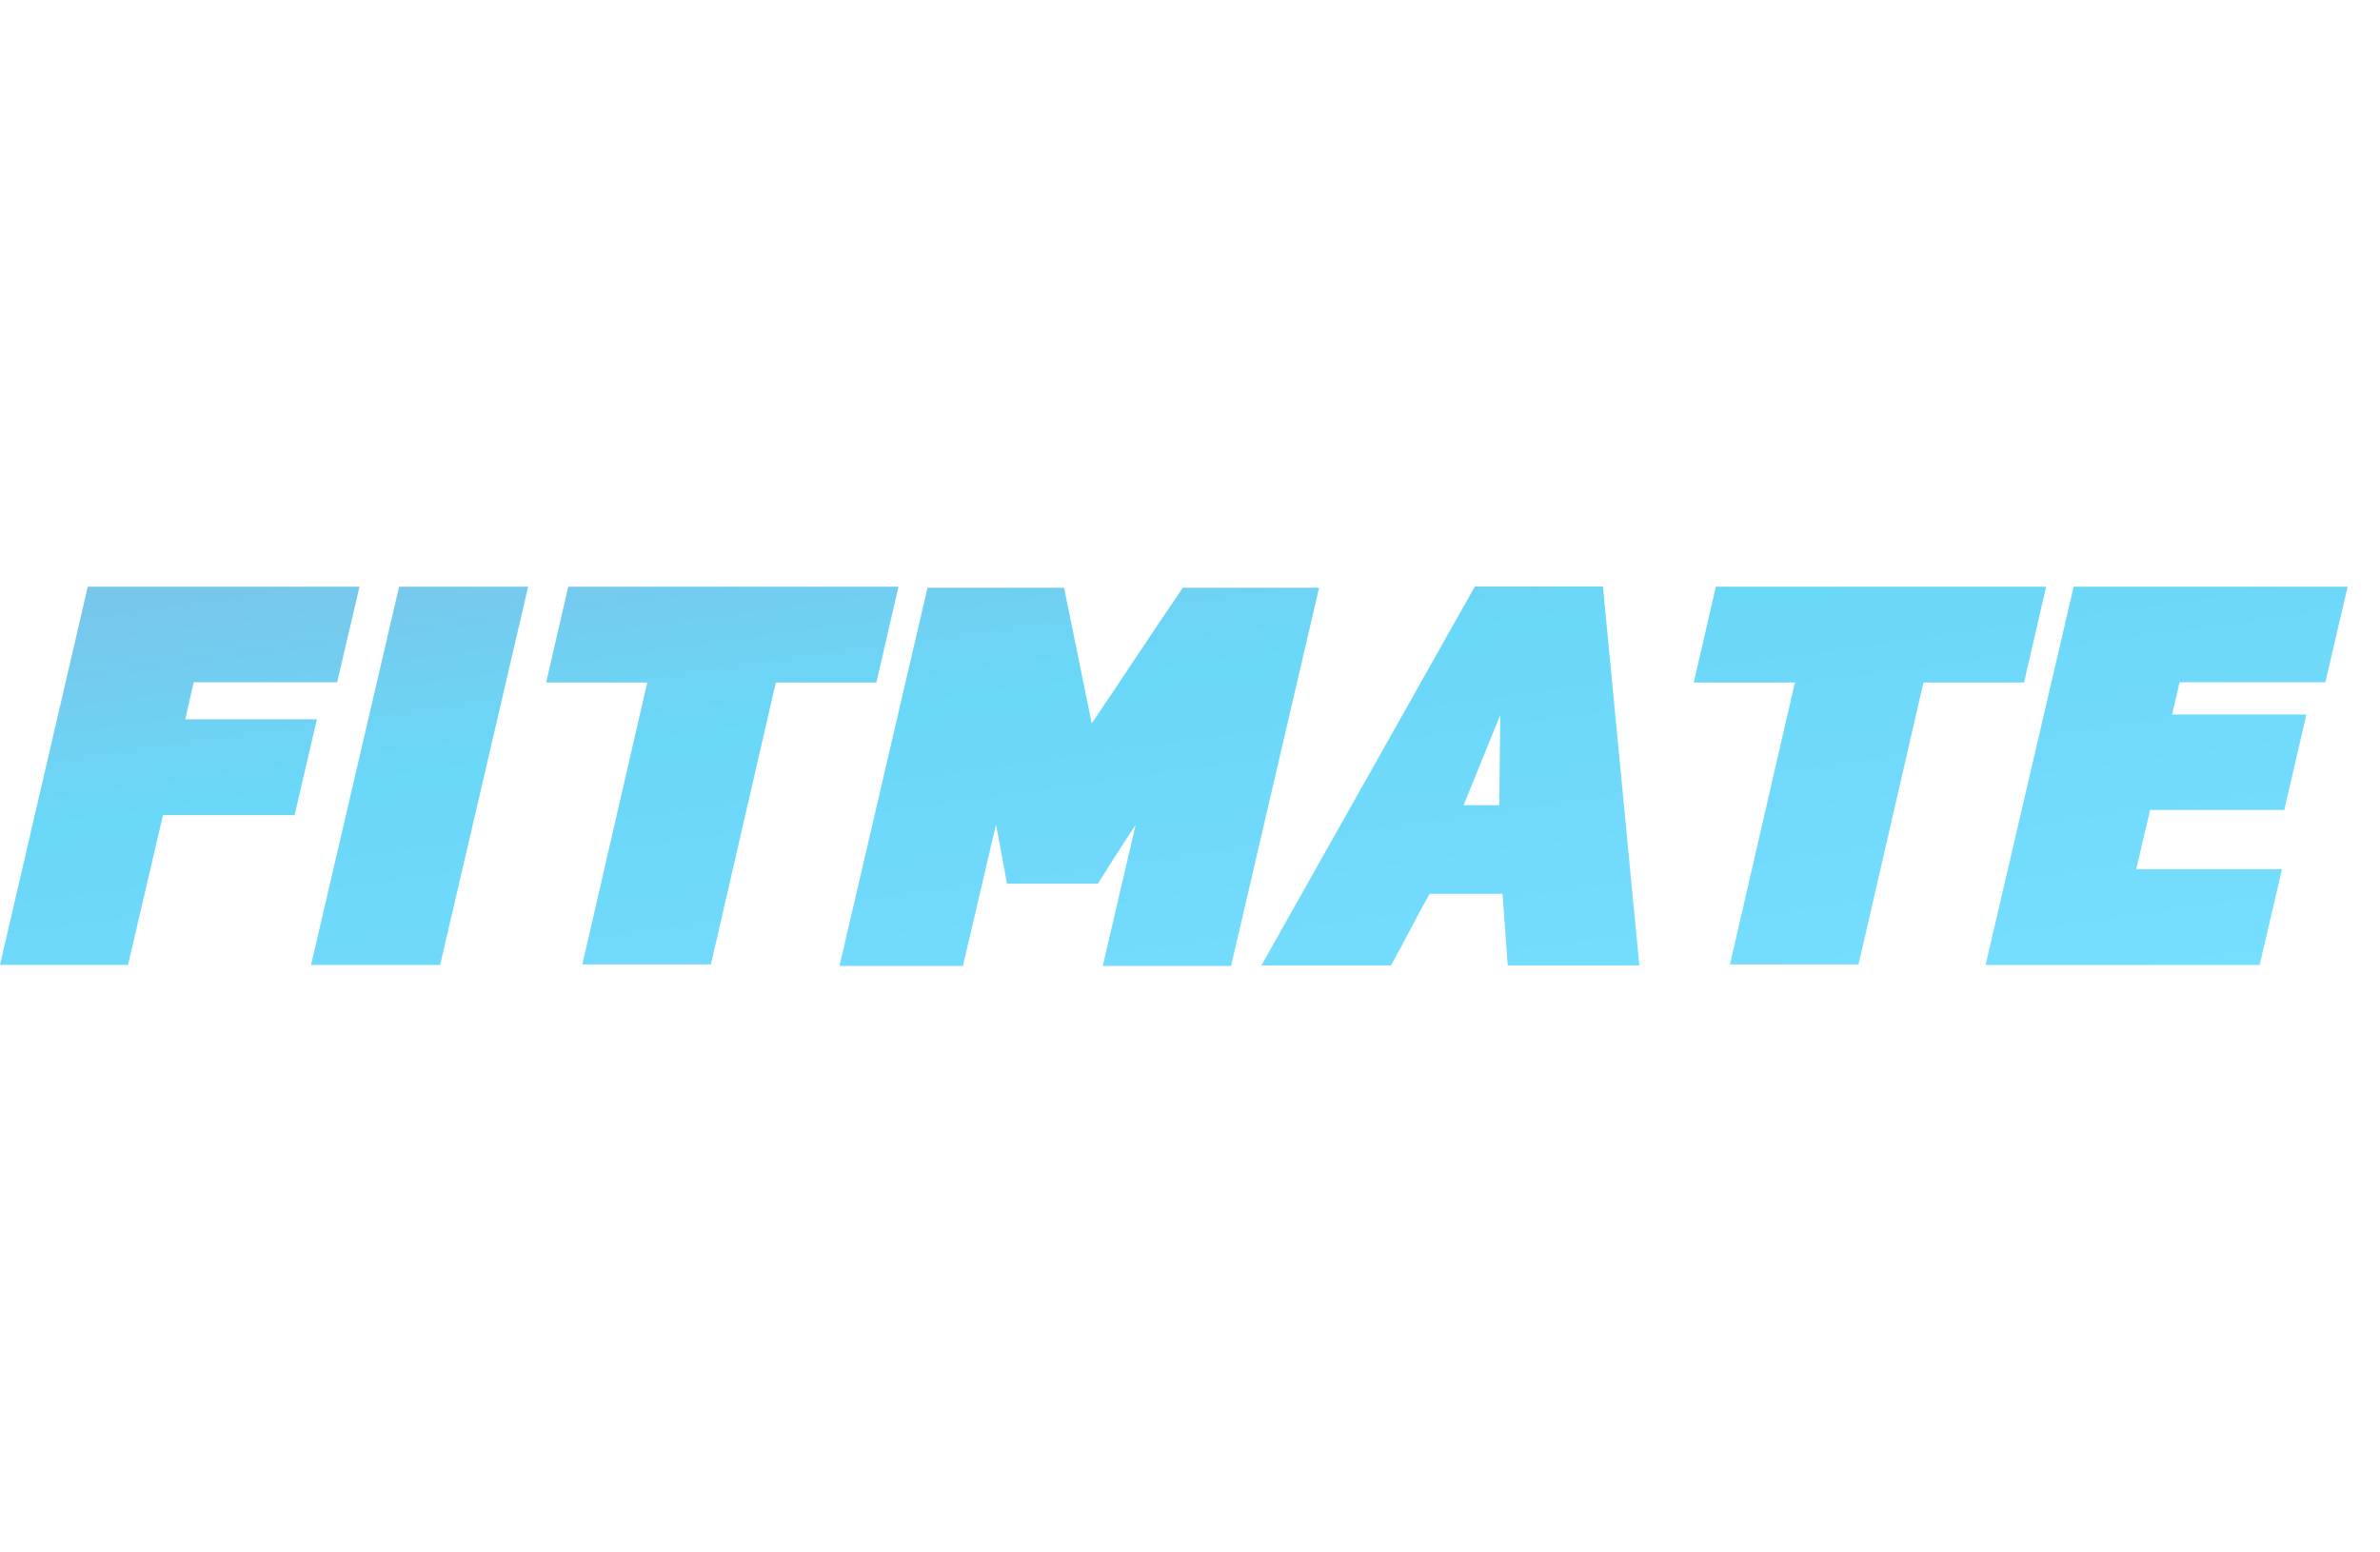 <svg width="69" height="45" viewBox="0 0 69 45" fill="none" xmlns="http://www.w3.org/2000/svg">
<path d="M10.422 17.008L9.775 19.776H5.616L5.371 20.851H9.187L8.54 23.627H4.724L3.712 27.97H0L2.544 17.007L10.422 17.008ZM15.311 17.008L12.76 27.971H9.018L11.57 17.008H15.311ZM20.61 27.956H16.883L18.765 19.783H15.834L16.474 17.007H26.048L25.408 19.783H22.492L20.61 27.956ZM24.338 28L26.89 17.037H30.848L31.651 20.969C32.536 19.666 33.399 18.34 34.292 17.037H38.242L35.69 28H31.971L32.923 23.914C32.551 24.473 32.187 25.04 31.83 25.614H29.196L28.876 23.899L27.917 28L24.338 28ZM40.327 27.985H36.57L42.759 17H46.471L47.527 27.985H43.711L43.562 25.909H41.45C41.055 26.594 40.713 27.3 40.327 27.985ZM42.432 23.34H43.466L43.495 20.726L42.432 23.34ZM53.882 27.956H50.155L52.037 19.783H49.106L49.746 17.007H59.32L58.681 19.783H55.764L53.882 27.956ZM65.511 27.971H57.566L60.118 17.008H68.062L67.415 19.776H63.19L62.974 20.711H66.865L66.225 23.479H62.334L61.933 25.195H66.158L65.511 27.971Z" fill="url(#paint0_linear_26_694)"/>
<defs>
<linearGradient id="paint0_linear_26_694" x1="-2.181" y1="18.386" x2="0.463" y2="37.33" gradientUnits="userSpaceOnUse">
<stop stop-color="#77C7EB"/>
<stop offset="0.318" stop-color="#6AD8F8"/>
<stop offset="0.615" stop-color="#71D9FB"/>
<stop offset="1" stop-color="#76DEFE"/>
</linearGradient>
</defs>
</svg>
